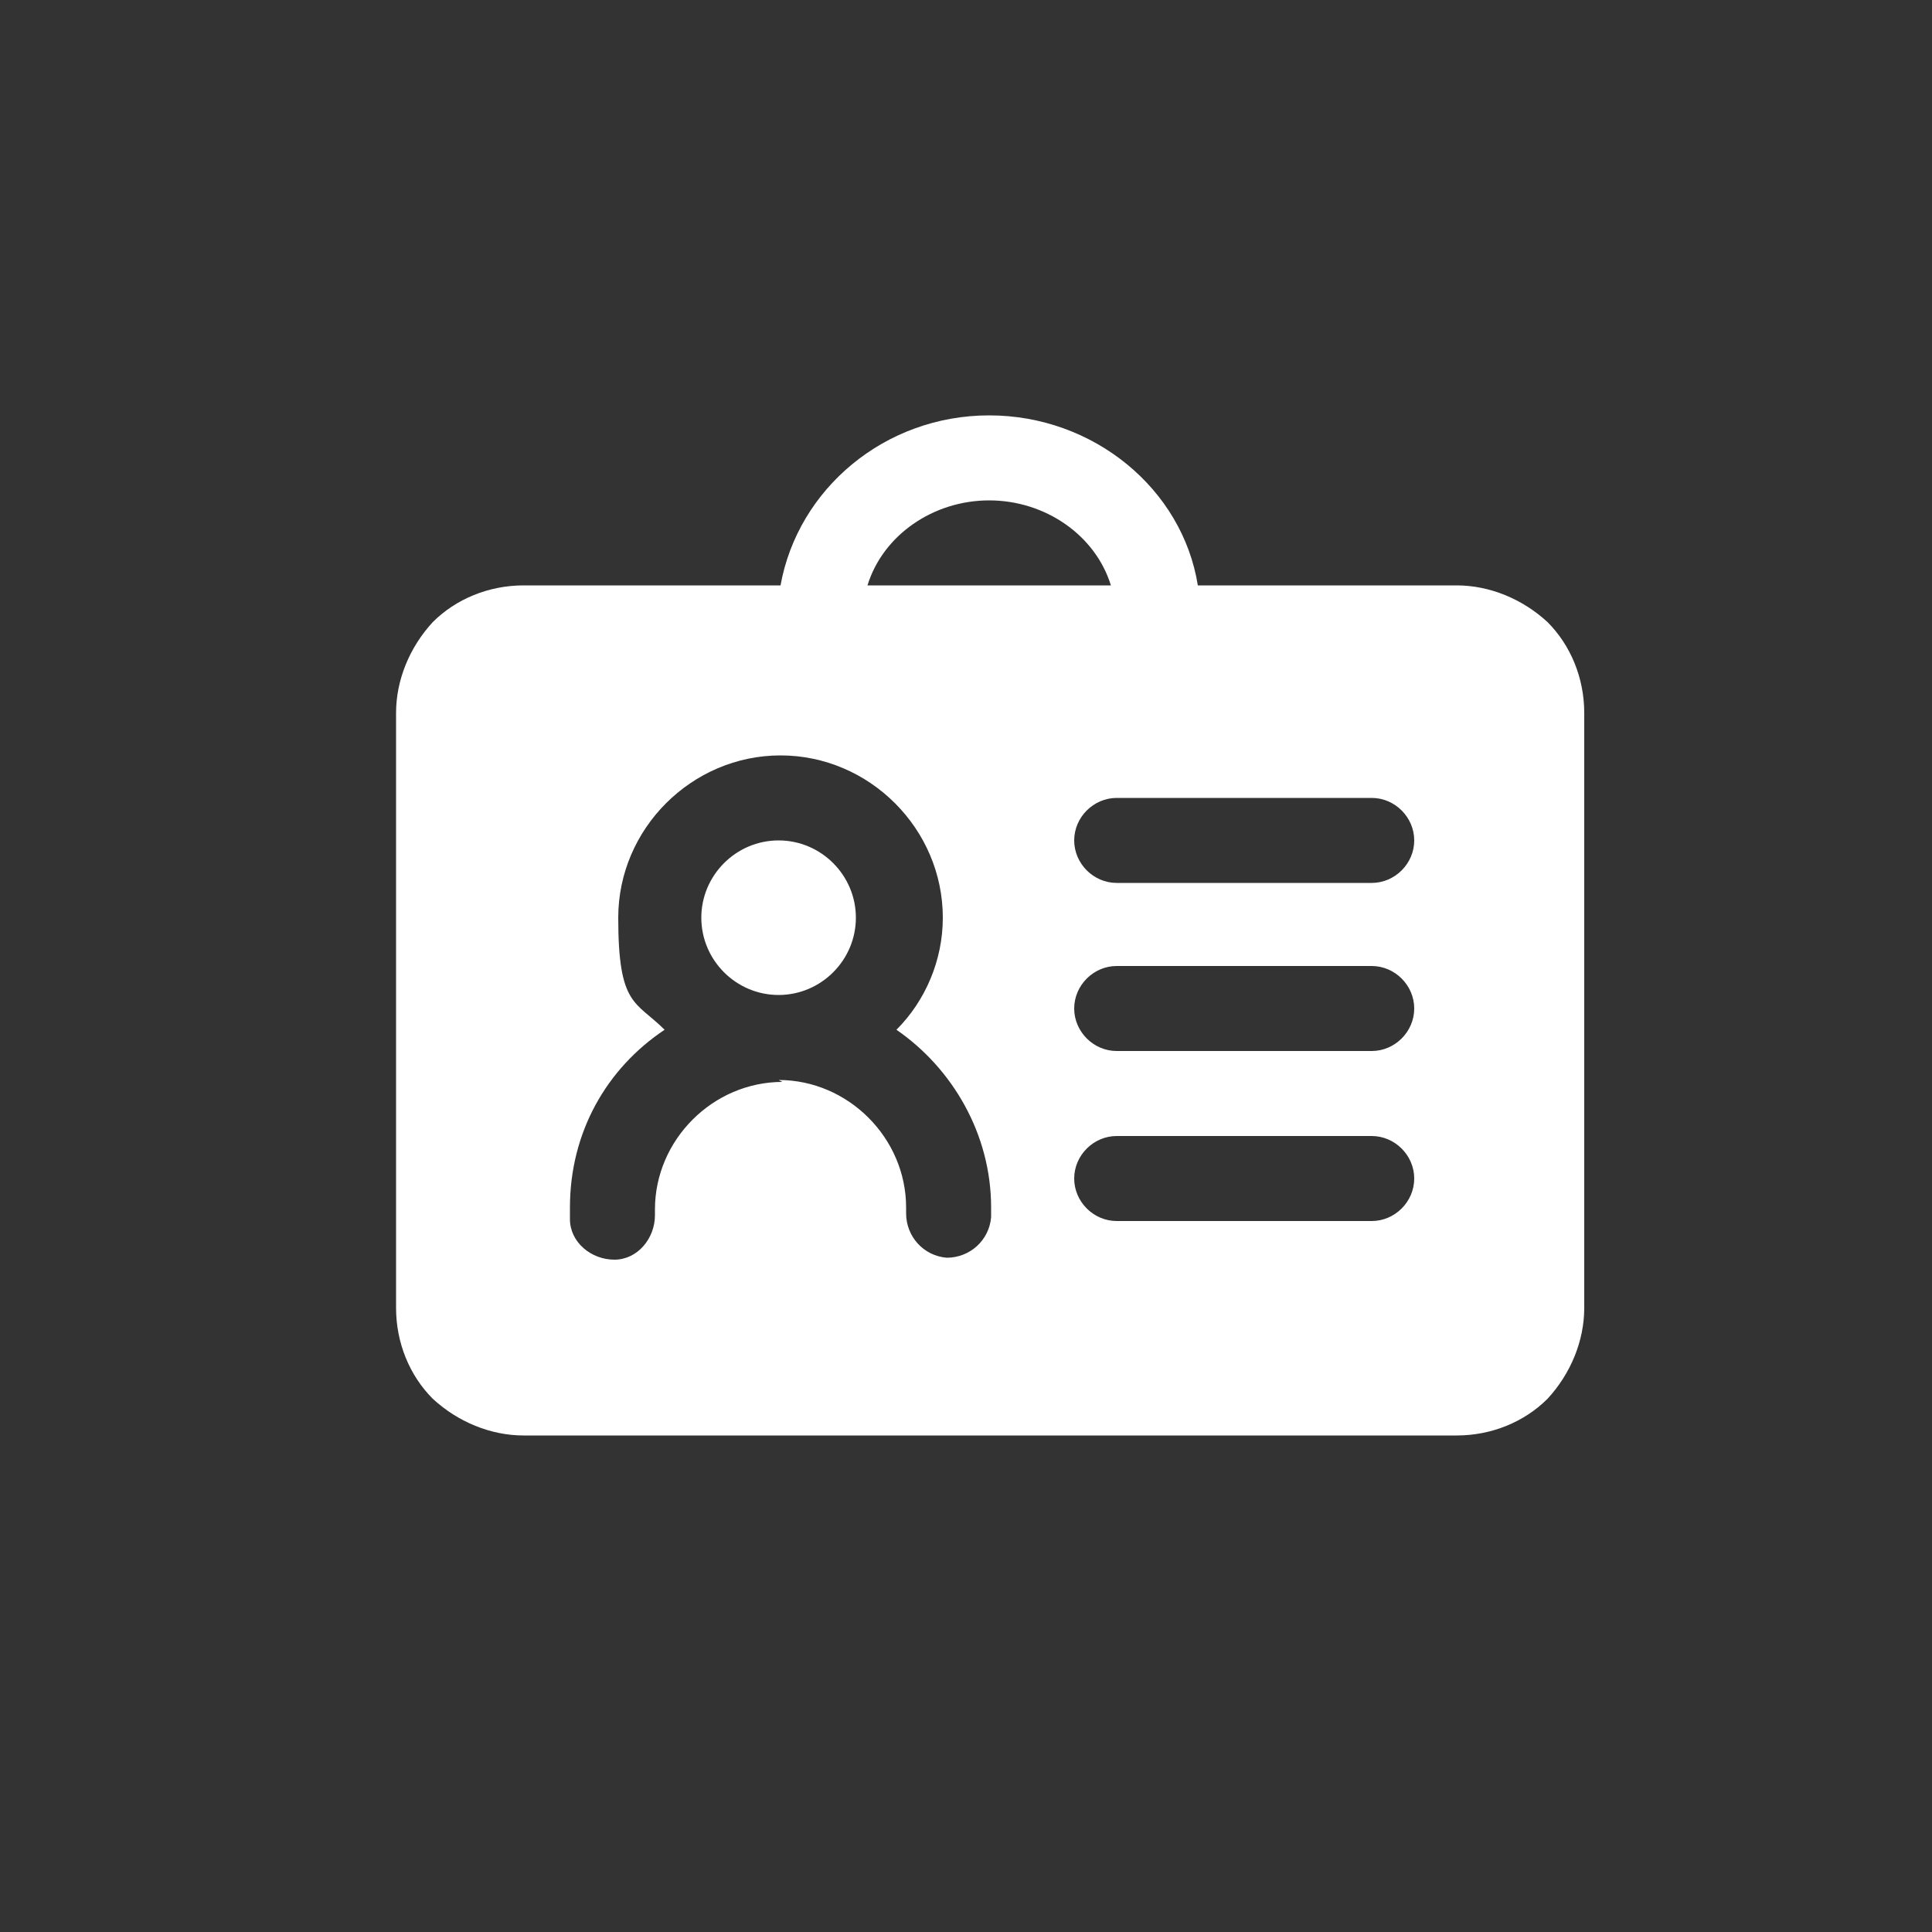 <?xml version="1.0" encoding="UTF-8"?>
<svg id="Layer_1" xmlns="http://www.w3.org/2000/svg" width="100" height="100" version="1.1" viewBox="0 0 100 100">
  <rect x="0" y="0" width="100" height="100" fill="#333333" stroke="none"/>
  <!-- Generator: Adobe Illustrator 29.0.0, SVG Export Plug-In . SVG Version: 2.1.0 Build 186)  -->
  <defs>
    <style>
      .st0 {
        fill: #fff;
        fill-rule: evenodd;
      }
    </style>
  </defs>
  <path class="st0" d="M62.1,30.3h13.3c1.7,0,3.4.7,4.7,1.9,1.2,1.2,1.9,2.9,1.9,4.7v30.8c0,1.7-.7,3.4-1.9,4.7-1.2,1.2-2.9,1.9-4.7,1.9H27.1c-1.7,0-3.4-.7-4.7-1.9-1.2-1.2-1.9-2.9-1.9-4.7v-30.8c0-1.7.7-3.4,1.9-4.7,1.2-1.2,2.9-1.9,4.7-1.9h13.3c.9-5,5.4-8.8,10.8-8.8s10,3.8,10.8,8.8ZM44.9,30.3h12.6c-.8-2.6-3.4-4.4-6.3-4.4s-5.5,1.8-6.3,4.4ZM57.8,54.4h13.2c1.2,0,2.2-1,2.2-2.2s-1-2.2-2.2-2.2h-13.2c-1.2,0-2.2,1-2.2,2.2s1,2.2,2.2,2.2ZM40.3,55.9c3.6,0,6.6,3,6.6,6.6s0,.2,0,.3c0,1.2.9,2.2,2.1,2.3,1.2,0,2.2-.9,2.3-2.1,0-.2,0-.3,0-.5,0-3.8-2-7.2-4.9-9.2,1.5-1.5,2.4-3.6,2.4-5.8,0-4.6-3.8-8.4-8.4-8.4s-8.4,3.8-8.4,8.4.9,4.3,2.4,5.8c-3,2-4.9,5.3-4.9,9.2s0,.4,0,.6c0,1.2,1.1,2.1,2.3,2.1,1.2,0,2.1-1.1,2.1-2.3,0-.1,0-.2,0-.3,0-3.6,3-6.6,6.6-6.6ZM40.3,51.5c-2.2,0-4-1.8-4-4s1.8-4,4-4,4,1.8,4,4-1.8,4-4,4ZM57.8,63.2h13.2c1.2,0,2.2-1,2.2-2.2s-1-2.2-2.2-2.2h-13.2c-1.2,0-2.2,1-2.2,2.2s1,2.2,2.2,2.2ZM57.8,45.7h13.2c1.2,0,2.2-1,2.2-2.2s-1-2.2-2.2-2.2h-13.2c-1.2,0-2.2,1-2.2,2.2s1,2.2,2.2,2.2Z"/>
</svg>